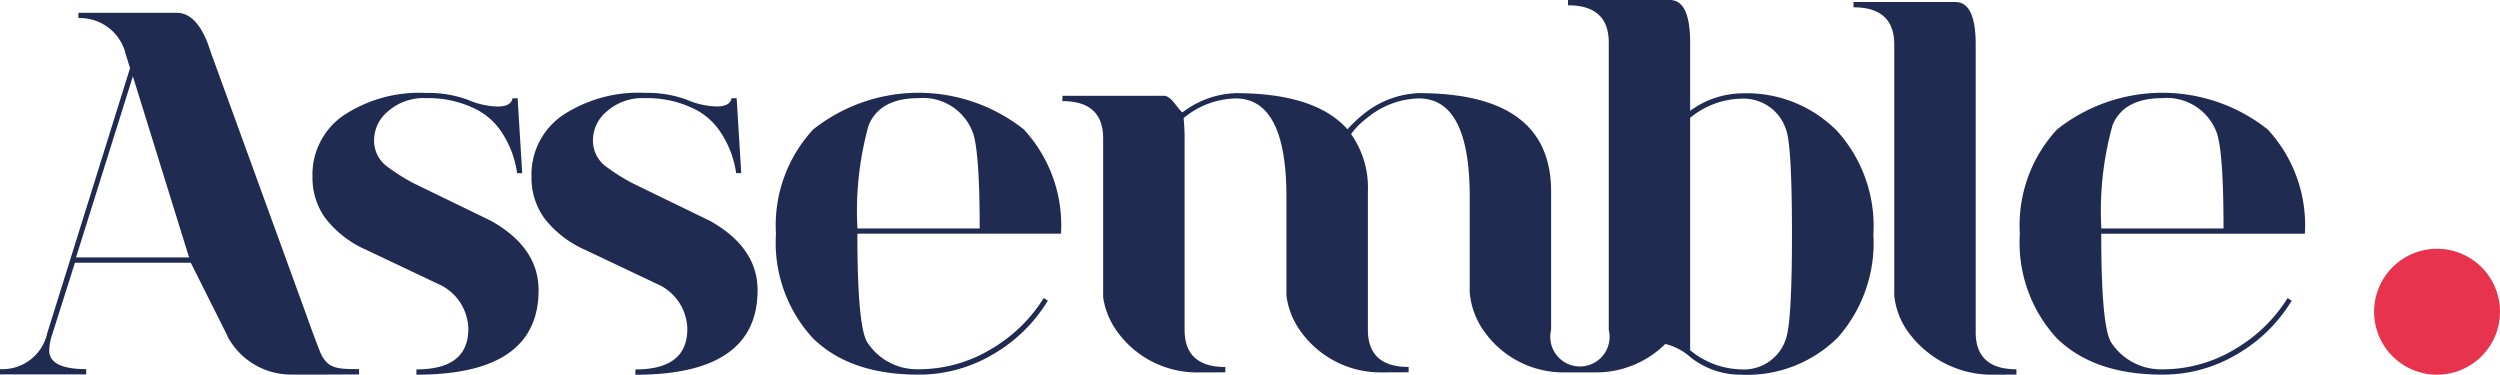 <?xml version="1.0" encoding="UTF-8"?>
<svg xmlns="http://www.w3.org/2000/svg" xmlns:xlink="http://www.w3.org/1999/xlink" width="160.13" height="24" viewBox="0 0 160.13 24">
  <defs>
    <clipPath id="a">
      <rect width="160.13" height="24" fill="#202b52"></rect>
    </clipPath>
  </defs>
  <g clip-path="url(#a)">
    <path d="M549.005,60.718a4.032,4.032,0,1,1-4.033-4.033,4.032,4.032,0,0,1,4.033,4.033" transform="translate(-388.875 -40.75)" fill="#e7334e"></path>
    <path d="M4.869,18.587l3.642-11.6,3.6,11.6Zm15.694,6.191c-.082-.165-.655-1.693-.916-2.436v-.006L13.5,5.439q-.783-2.521-2.185-2.521H5.022v.34A3.006,3.006,0,0,1,8.054,5.575l.276.887-5.3,16.963A2.942,2.942,0,0,1,0,25.741v.34H5.52v-.34q-2.367,0-2.367-1.2a3.408,3.408,0,0,1,.182-.991L4.8,18.928h7.421l2.321,4.632a1.346,1.346,0,0,0,.111.23,4.609,4.609,0,0,0,4.006,2.3l2.268,0L23,26.081v-.34c-1.413,0-1.975-.039-2.434-.963" transform="translate(0 -2.098)" fill="#202b52"></path>
    <path d="M288.393,21.718a2.824,2.824,0,0,1-2.87,1.941,5.315,5.315,0,0,1-3.261-1.226V7.547a5.315,5.315,0,0,1,3.261-1.226,2.859,2.859,0,0,1,2.87,1.942q.391.954.391,6.745,0,5.62-.391,6.711M285.523,5.98A5.715,5.715,0,0,0,282.262,7.1V2.725q0-2.725-1.3-2.725h-6.522V.34q2.608,0,2.609,2.385v9.542h0v8.856a1.9,1.9,0,1,1-3.692,0V12.266q0-6.3-8.478-6.3a5.97,5.97,0,0,0-3.391,1.226,8.606,8.606,0,0,0-1.174,1.09q-2.054-2.316-7.174-2.316a5.971,5.971,0,0,0-3.391,1.226q-.066,0-.473-.528t-.7-.527h-6.521v.34q2.608,0,2.609,2.384V19.043a4.927,4.927,0,0,0,.794,2.044,6.306,6.306,0,0,0,5.331,2.768l1.7-.007v-.341q-2.608,0-2.608-2.384V8.86a12.3,12.3,0,0,0-.065-1.295,5.4,5.4,0,0,1,3.326-1.261q3.261,0,3.261,6.3v6.309a4.9,4.9,0,0,0,.766,2.1,6.3,6.3,0,0,0,5.376,2.839l1.684-.007v-.341q-2.609,0-2.608-2.384V12.266a5.958,5.958,0,0,0-1.076-3.679,4.944,4.944,0,0,1,1.011-1.022,5.4,5.4,0,0,1,3.326-1.261q3.26,0,3.261,6.3v6.124a5.024,5.024,0,0,0,.965,2.552,6.22,6.22,0,0,0,5.125,2.572l.973,0,.973,0a6.288,6.288,0,0,0,4.493-1.822,3.742,3.742,0,0,1,1.6.842A5.145,5.145,0,0,0,285.523,24a8.238,8.238,0,0,0,6.2-2.385A9.164,9.164,0,0,0,294,15.007,9.088,9.088,0,0,0,291.686,8.4a8.136,8.136,0,0,0-6.163-2.419" transform="translate(-174.005 0)" fill="#202b52"></path>
    <path d="M466.153,23.23q.717-1.737,3.2-1.738a3.4,3.4,0,0,1,3.424,2.078q.489,1.089.489,6.268h-7.826a20.426,20.426,0,0,1,.717-6.608M473.946,37.6a8.947,8.947,0,0,1-4.6,1.261,3.794,3.794,0,0,1-3.261-1.7q-.652-.954-.652-6.983h13.043A9.036,9.036,0,0,0,476.1,23.5a10.867,10.867,0,0,0-13.5,0,9.034,9.034,0,0,0-2.38,6.676,9.037,9.037,0,0,0,2.348,6.676q2.38,2.35,6.782,2.35a9.288,9.288,0,0,0,4.761-1.295,9.876,9.876,0,0,0,3.522-3.44l-.261-.171a9.774,9.774,0,0,1-3.424,3.3" transform="translate(-330.845 -15.206)" fill="#202b52"></path>
    <path d="M182.026,29.838a20.438,20.438,0,0,1,.717-6.608q.718-1.737,3.2-1.738a3.4,3.4,0,0,1,3.424,2.078q.489,1.089.489,6.268ZM192.688,23.5a10.867,10.867,0,0,0-13.5,0,9.033,9.033,0,0,0-2.381,6.676,9.036,9.036,0,0,0,2.348,6.676q2.38,2.35,6.782,2.35a9.288,9.288,0,0,0,4.761-1.295,9.874,9.874,0,0,0,3.521-3.44l-.261-.171a9.772,9.772,0,0,1-3.424,3.3,8.946,8.946,0,0,1-4.6,1.261,3.793,3.793,0,0,1-3.261-1.7q-.652-.954-.652-6.983h13.043a9.035,9.035,0,0,0-2.38-6.676" transform="translate(-127.105 -15.206)" fill="#202b52"></path>
    <path d="M82.619,29.343l-4.894-2.376A12.405,12.405,0,0,1,75.9,25.811a2.051,2.051,0,0,1-.751-1.734,2.4,2.4,0,0,1,.9-1.75,3.427,3.427,0,0,1,2.429-.834,6.793,6.793,0,0,1,2.935.588,4.283,4.283,0,0,1,1.81,1.456A6.353,6.353,0,0,1,84.307,26.3h.326l-.294-4.8h-.326q-.1.529-.954.528a5.075,5.075,0,0,1-1.9-.426,7.335,7.335,0,0,0-2.69-.443,8.784,8.784,0,0,0-5.266,1.43A4.589,4.589,0,0,0,71.2,26.534a4.39,4.39,0,0,0,.832,2.657,6.693,6.693,0,0,0,2.592,2.01l4.6,2.181a3.211,3.211,0,0,1,1.957,2.895q0,2.589-3.326,2.589v.34q7.826,0,7.826-5.416,0-2.736-3.058-4.446" transform="translate(-51.184 -15.206)" fill="#202b52"></path>
    <path d="M132.489,29.343,127.6,26.967a12.413,12.413,0,0,1-1.829-1.156,2.051,2.051,0,0,1-.751-1.734,2.4,2.4,0,0,1,.9-1.75,3.428,3.428,0,0,1,2.429-.834,6.793,6.793,0,0,1,2.935.588,4.282,4.282,0,0,1,1.81,1.456,6.351,6.351,0,0,1,1.093,2.759h.326l-.293-4.8h-.326q-.1.529-.954.528a5.074,5.074,0,0,1-1.9-.426,7.336,7.336,0,0,0-2.69-.443,8.784,8.784,0,0,0-5.266,1.43,4.589,4.589,0,0,0-2.005,3.952,4.39,4.39,0,0,0,.831,2.657,6.7,6.7,0,0,0,2.592,2.01l4.6,2.181a3.211,3.211,0,0,1,1.957,2.895q0,2.589-3.326,2.589v.34q7.826,0,7.826-5.416,0-2.736-3.057-4.446" transform="translate(-87.035 -15.206)" fill="#202b52"></path>
    <path d="M430.156,21.6V3.186q0-2.726-1.3-2.725H422.33V.8q2.608,0,2.609,2.385V19.258a4.81,4.81,0,0,0,1.035,2.526,6.625,6.625,0,0,0,5.322,2.547l1.468-.007v-.341q-2.609,0-2.609-2.384" transform="translate(-303.608 -0.331)" fill="#202b52"></path>
  </g>
</svg>
